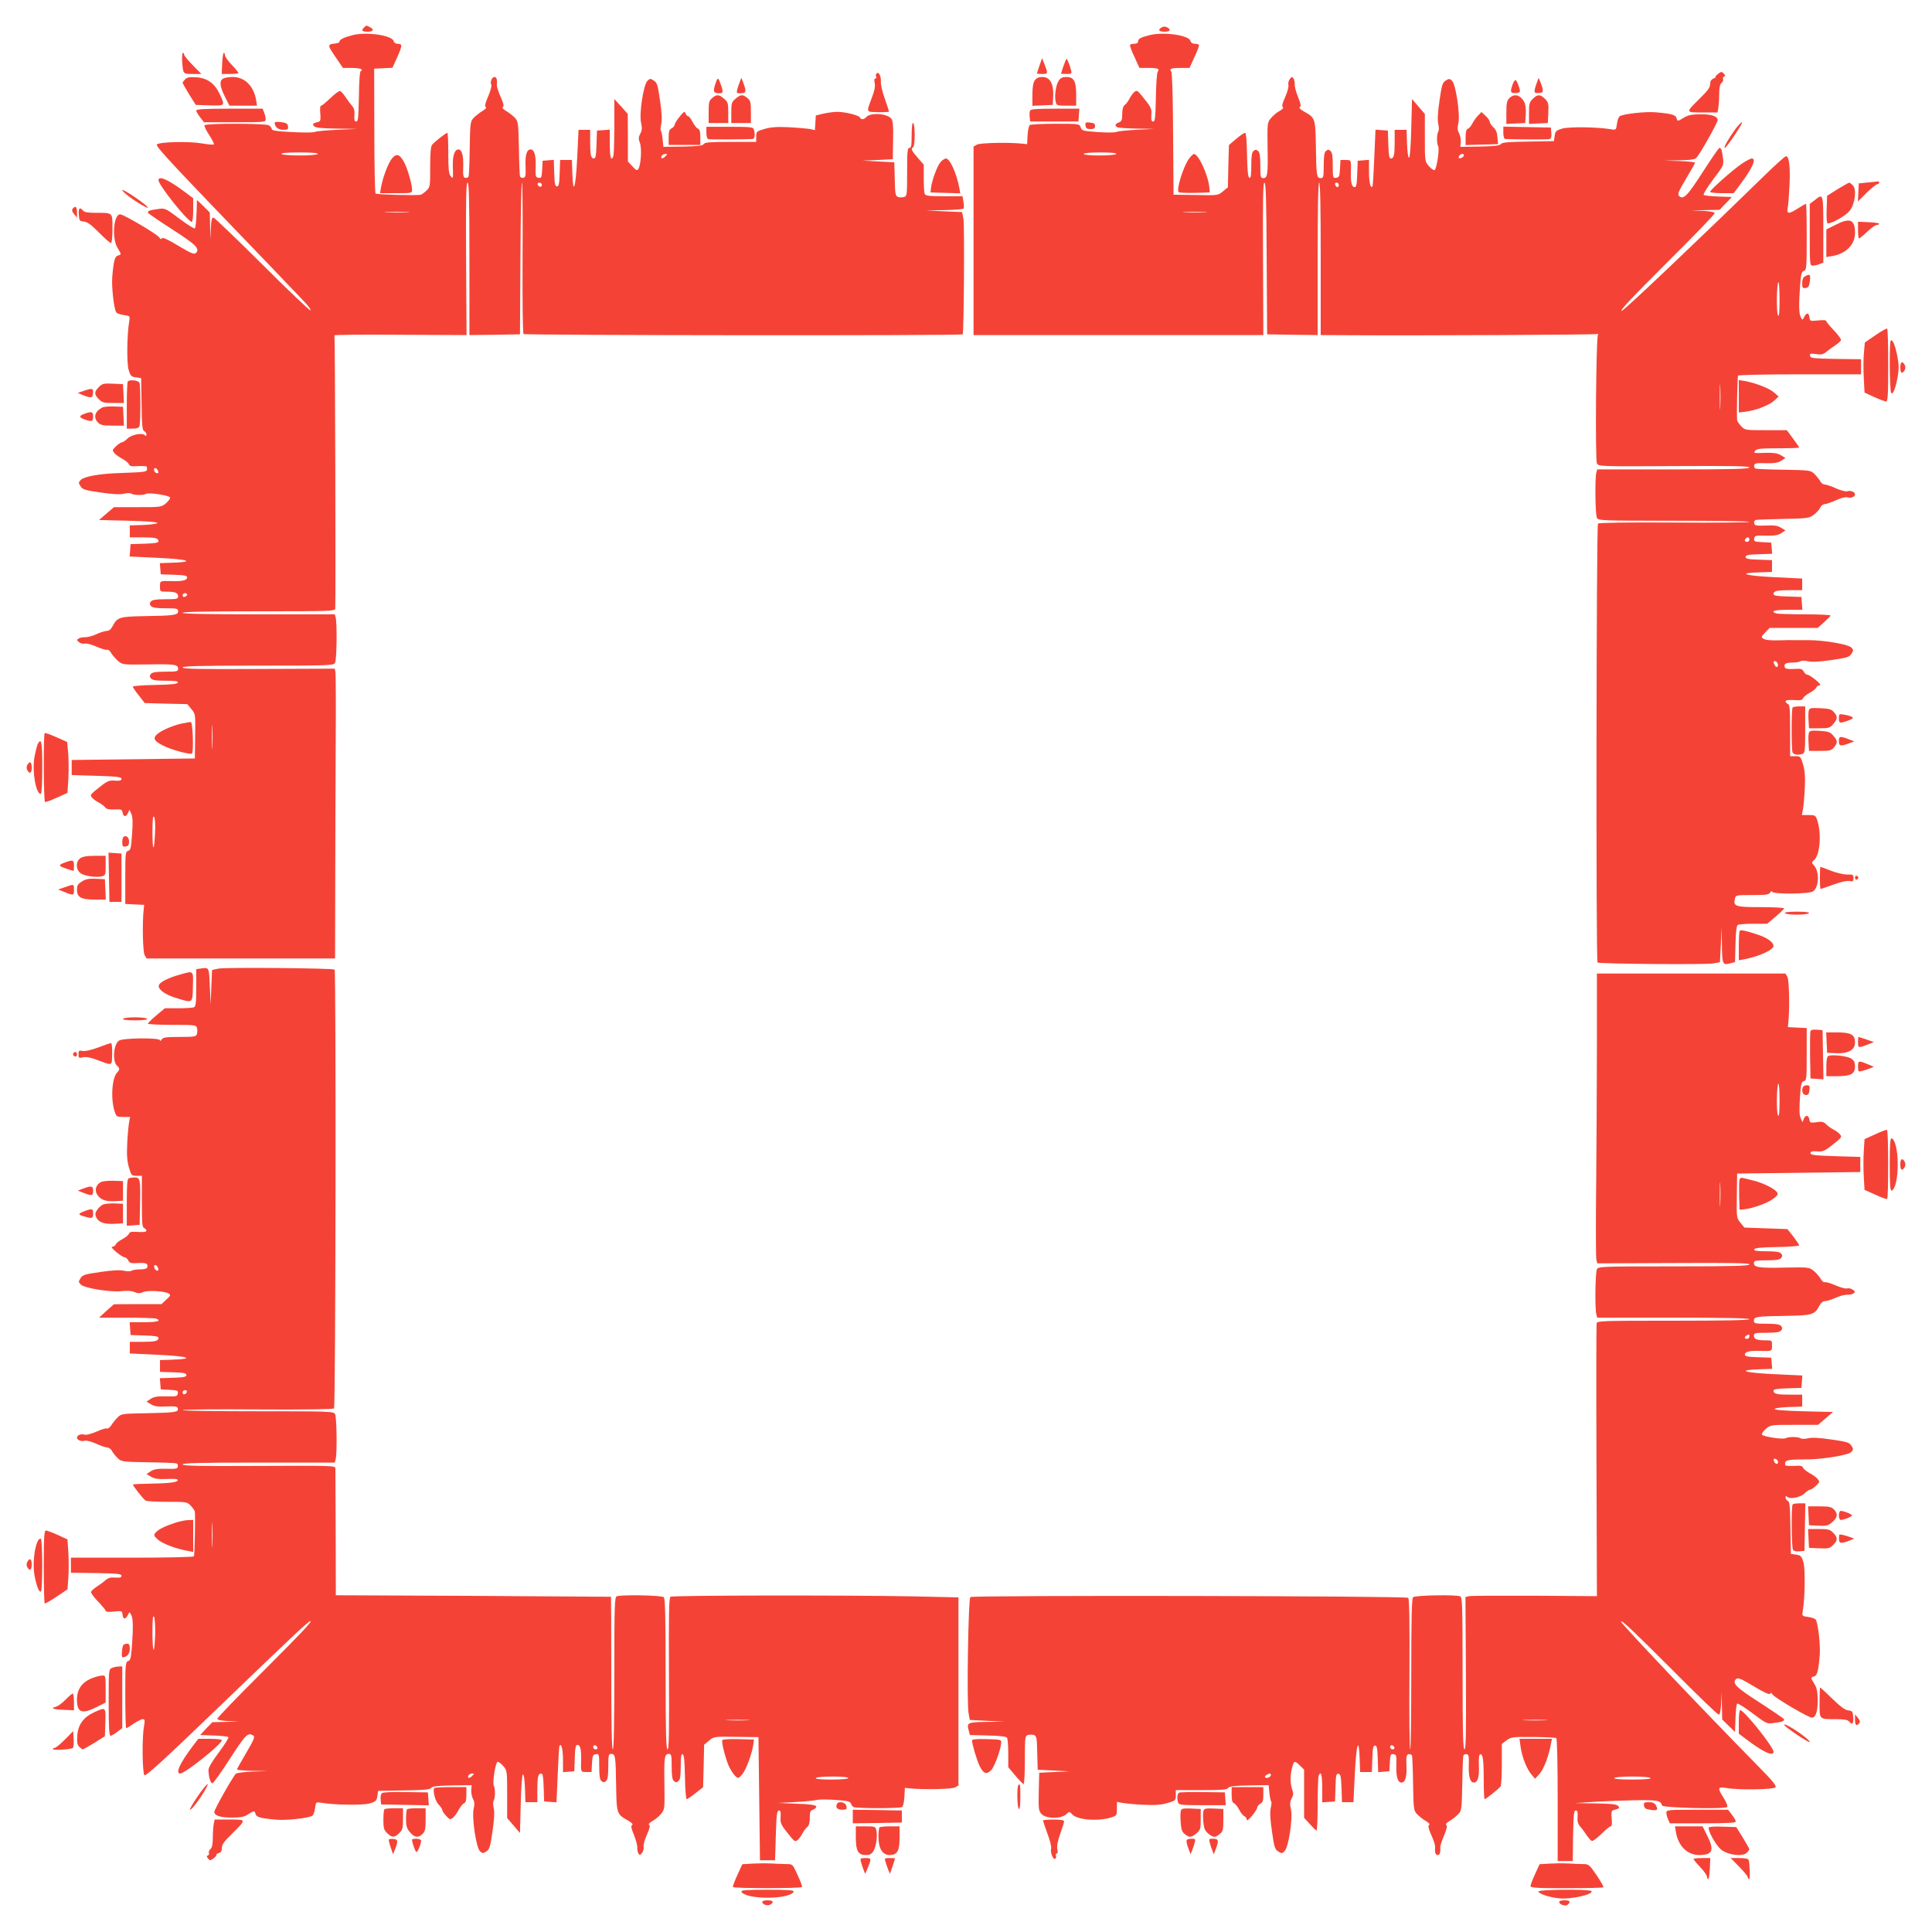 <?xml version="1.0" standalone="no"?>
<!DOCTYPE svg PUBLIC "-//W3C//DTD SVG 20010904//EN"
 "http://www.w3.org/TR/2001/REC-SVG-20010904/DTD/svg10.dtd">
<svg version="1.0" xmlns="http://www.w3.org/2000/svg"
 width="1280pt" height="1280pt" viewBox="0 0 1280 1280"
 preserveAspectRatio="xMidYMid meet">
<g transform="translate(0,1280) scale(0.1,-0.1)"
fill="#f44336" stroke="none">
<path d="M2412 12618 c-20 -20 -14 -28 23 -28 39 0 46 14 16 30 -24 13 -24 13
-39 -2z"/>
<path d="M7697 12619 c-28 -16 -20 -29 18 -29 38 0 46 13 17 29 -11 6 -24 6
-35 0z"/>
<path d="M2335 12567 c-58 -15 -87 -30 -86 -43 1 -5 -11 -10 -26 -12 -55 -6
-55 -9 -2 -87 l51 -75 58 0 c33 0 62 -4 65 -10 3 -5 2 -10 -4 -10 -7 0 -12
-61 -13 -167 -3 -142 -5 -168 -18 -168 -11 0 -14 10 -12 41 3 30 -2 47 -17 65
-12 13 -31 39 -43 58 -13 19 -28 36 -35 38 -6 2 -35 -19 -63 -46 -29 -28 -57
-51 -62 -51 -7 0 -9 -20 -6 -51 3 -32 1 -52 -6 -54 -46 -13 -48 -15 -36 -30
10 -12 42 -15 149 -17 l136 -2 -130 -6 c-71 -3 -138 -9 -148 -14 -10 -5 -78
-5 -152 -1 -104 5 -135 10 -135 21 0 7 -9 18 -19 24 -25 13 -418 14 -426 0 -3
-5 11 -34 31 -65 20 -30 34 -58 31 -62 -4 -3 -40 0 -80 7 -87 15 -281 10 -298
-7 -9 -9 77 -103 352 -390 339 -352 537 -559 633 -660 22 -24 37 -46 33 -49
-4 -4 -147 132 -317 302 -171 170 -317 310 -325 312 -11 3 -15 -13 -18 -70
l-3 -73 -2 89 -2 88 -42 42 -43 41 -3 -90 c-2 -49 -6 -93 -11 -98 -4 -4 -50
25 -102 64 -94 70 -94 71 -143 64 -53 -7 -66 -11 -66 -24 0 -4 72 -53 160
-110 159 -102 186 -129 158 -157 -11 -11 -30 -4 -117 48 -71 43 -106 58 -109
49 -3 -9 -8 -6 -18 7 -16 23 -236 152 -258 152 -44 0 -56 -161 -17 -223 26
-42 26 -43 3 -50 -21 -5 -29 -33 -38 -138 -6 -65 10 -212 26 -238 4 -7 26 -15
49 -18 43 -6 43 -6 37 -42 -15 -91 -17 -277 -4 -321 12 -40 18 -46 48 -50 l35
-5 3 -173 c2 -141 5 -174 17 -178 8 -4 15 -13 15 -22 0 -12 -3 -13 -11 -5 -18
18 -91 3 -116 -24 -12 -12 -28 -23 -34 -23 -7 0 -25 -12 -40 -26 -26 -25 -26
-27 -11 -46 10 -11 33 -28 53 -38 20 -11 39 -27 43 -35 5 -14 17 -16 61 -13
30 1 56 0 57 -4 7 -36 12 -35 -177 -42 -133 -4 -235 -22 -259 -45 -17 -17 -17
-20 -2 -43 14 -22 29 -26 133 -41 80 -12 130 -14 154 -8 21 5 43 5 50 0 18
-11 80 -11 97 -1 17 11 154 -10 159 -24 2 -6 -10 -23 -27 -38 -31 -26 -34 -26
-188 -26 l-157 0 -50 -43 -49 -42 194 -5 c123 -3 194 -9 193 -15 -2 -5 -43
-11 -93 -13 l-90 -3 0 -39 0 -40 79 0 c88 0 111 -5 111 -26 0 -10 -23 -14 -93
-16 l-92 -3 -3 -41 -3 -41 188 -9 c199 -9 251 -27 97 -32 l-85 -3 3 -37 3 -37
88 -3 c66 -2 87 -6 87 -17 0 -19 -30 -27 -98 -25 -84 2 -82 3 -82 -35 0 -35 0
-35 44 -35 57 0 76 -8 76 -31 0 -17 -8 -19 -84 -19 -62 0 -87 -4 -96 -15 -10
-12 -10 -18 0 -30 9 -11 34 -15 96 -15 77 0 84 -2 84 -20 0 -25 -26 -29 -221
-32 -171 -3 -182 -7 -215 -70 -9 -18 -23 -28 -37 -28 -12 0 -42 -10 -67 -21
-25 -12 -59 -21 -75 -21 -17 1 -37 -3 -45 -9 -13 -8 -12 -11 4 -24 11 -8 28
-12 39 -9 11 3 44 -6 78 -21 32 -14 64 -23 69 -20 6 3 18 -6 27 -22 9 -15 30
-39 46 -53 30 -24 33 -24 194 -22 179 3 203 0 203 -29 0 -17 -8 -19 -84 -19
-62 0 -87 -4 -96 -15 -10 -12 -10 -18 0 -30 9 -11 34 -15 97 -15 63 0 84 -3
81 -12 -4 -10 -45 -14 -151 -16 -81 -1 -147 -7 -147 -11 0 -5 18 -32 40 -59
l39 -50 141 -4 141 -3 27 -33 c27 -32 27 -34 25 -180 l-2 -147 -408 -5 -408
-5 0 -50 0 -50 165 -5 c137 -4 165 -8 165 -20 0 -11 -10 -14 -42 -12 -44 4
-54 -2 -136 -69 -28 -24 -30 -29 -17 -44 7 -9 27 -23 44 -32 17 -9 36 -23 43
-32 8 -12 25 -15 62 -14 44 2 50 0 53 -19 4 -30 23 -33 35 -6 l11 23 12 -27
c9 -19 11 -56 5 -133 -6 -94 -10 -108 -26 -112 -18 -5 -19 -17 -19 -179 l0
-173 62 -3 63 -3 -3 -30 c-10 -87 -6 -282 6 -302 l13 -23 624 0 625 0 1 468
c0 257 2 679 3 937 2 259 1 480 -2 493 l-4 22 -504 -2 c-398 -2 -504 0 -504
10 0 9 107 12 500 12 483 0 500 1 510 19 11 21 14 260 4 299 l-6 22 -504 0
c-329 0 -504 3 -504 10 0 7 175 10 505 10 474 0 505 1 506 18 4 51 -1 1804 -5
1810 -2 4 194 6 435 4 l440 -2 -3 505 c-2 399 0 505 10 505 9 0 12 -108 12
-505 l0 -505 168 2 167 3 3 503 c1 276 6 502 10 502 4 0 6 -224 4 -497 -1
-297 1 -500 7 -506 9 -9 2900 -12 2909 -2 8 8 13 721 5 765 l-9 45 -119 5
-120 6 122 2 c67 1 124 6 127 10 3 5 3 25 -1 45 l-6 37 -122 0 c-103 0 -124 3
-129 16 -3 9 -6 55 -6 104 l0 89 -40 46 c-42 48 -47 60 -30 70 6 3 10 39 10
80 0 41 -4 77 -10 80 -6 4 -10 -25 -10 -79 0 -70 -3 -86 -15 -86 -13 0 -15
-24 -15 -159 0 -151 -1 -160 -20 -166 -11 -3 -29 -4 -40 0 -17 6 -20 17 -22
118 l-3 112 -105 5 -105 6 100 4 100 5 2 125 c2 95 -1 129 -11 143 -28 36
-140 43 -167 11 -14 -17 -36 -18 -41 -3 -5 15 -103 39 -153 38 -22 0 -62 -6
-90 -12 l-50 -12 -3 -49 -3 -48 -32 7 c-18 3 -80 9 -138 12 -82 4 -120 1 -163
-11 -54 -16 -56 -18 -56 -51 l0 -35 -170 0 c-136 0 -171 -3 -177 -14 -6 -11
-38 -15 -138 -17 l-130 -2 -5 51 c-3 28 -8 54 -12 57 -3 3 -2 23 3 43 6 25 4
74 -8 155 -15 104 -19 119 -41 133 -23 15 -26 15 -43 -2 -26 -27 -55 -215 -42
-276 8 -35 7 -52 -5 -74 -12 -23 -13 -34 -2 -62 13 -37 6 -146 -11 -172 -8
-12 -15 -9 -39 18 l-30 32 0 158 -1 157 -44 50 -45 49 0 -181 c0 -100 -3 -188
-6 -197 -15 -39 -24 -9 -24 80 l0 95 -42 -3 -43 -3 -3 -92 c-2 -70 -6 -93 -16
-93 -21 0 -26 23 -26 111 l0 79 -39 0 -38 0 -9 -187 c-10 -200 -27 -254 -32
-100 l-3 87 -39 0 -39 0 -3 -87 c-2 -70 -6 -88 -18 -88 -12 0 -16 18 -18 88
l-3 88 -37 -3 -37 -3 -3 -58 c-3 -53 -5 -58 -24 -55 -20 3 -21 8 -19 75 2 74
-9 113 -34 113 -25 0 -37 -39 -33 -113 2 -62 0 -72 -15 -75 -9 -2 -19 2 -22
10 -2 7 -6 92 -7 188 -4 170 -5 176 -28 201 -14 14 -40 34 -57 44 -21 12 -28
22 -21 26 8 5 4 25 -15 67 -15 33 -26 68 -25 78 3 37 -2 54 -16 54 -17 0 -31
-35 -21 -51 4 -6 -5 -40 -20 -76 -20 -45 -25 -67 -17 -72 7 -4 -1 -14 -21 -26
-17 -10 -43 -30 -57 -44 -24 -25 -25 -31 -28 -201 -1 -96 -5 -181 -7 -188 -3
-8 -12 -12 -22 -10 -14 2 -16 15 -14 75 2 72 -9 113 -32 113 -25 0 -39 -42
-37 -109 3 -86 2 -90 -15 -67 -12 15 -15 51 -15 153 0 73 -3 133 -6 133 -9 0
-86 -60 -101 -79 -9 -10 -13 -56 -13 -148 0 -131 0 -132 -27 -158 -15 -14 -32
-25 -38 -26 -48 -5 -290 2 -297 9 -4 4 -8 192 -8 417 l-1 410 61 3 60 3 30 66
c36 80 37 93 6 93 -14 0 -26 7 -28 18 -10 38 -180 63 -273 39z m-230 -787 c-4
-6 -55 -10 -120 -10 -65 0 -116 4 -120 10 -4 6 38 10 120 10 82 0 124 -4 120
-10z m2302 -17 c-9 -9 -19 -14 -23 -11 -10 10 6 28 24 28 15 0 15 -1 -1 -17z
m-817 -189 c0 -17 -22 -14 -28 4 -2 7 3 12 12 12 9 0 16 -7 16 -16z m-892
-181 c-38 -2 -98 -2 -135 0 -38 2 -7 3 67 3 74 0 105 -1 68 -3z m-1650 -1716
c2 -12 -1 -15 -12 -11 -19 7 -22 38 -3 32 6 -3 13 -12 15 -21z m192 -816 c0
-5 -7 -11 -15 -15 -9 -3 -15 0 -15 9 0 8 7 15 15 15 8 0 15 -4 15 -9z m167
-1008 c-2 -37 -3 -9 -3 62 0 72 1 102 3 68 2 -34 2 -93 0 -130z m-380 -574
c-6 -129 -17 -122 -17 12 1 85 3 109 11 96 7 -11 9 -54 6 -108z"/>
<path d="M7615 12567 c-61 -16 -75 -24 -75 -43 0 -8 -10 -14 -24 -14 -14 0
-27 -3 -29 -7 -3 -5 10 -41 29 -80 l33 -73 59 0 c62 0 78 -6 62 -25 -5 -6 -11
-83 -12 -171 -3 -132 -5 -159 -18 -159 -11 0 -14 10 -12 42 4 44 -2 54 -69
136 -24 28 -29 30 -44 17 -9 -7 -23 -27 -32 -44 -9 -17 -23 -36 -32 -42 -10
-8 -16 -28 -16 -59 0 -40 -4 -49 -22 -56 -27 -10 -30 -24 -7 -33 9 -3 66 -7
127 -8 l112 -2 -115 -6 c-63 -3 -123 -9 -133 -14 -10 -5 -65 -5 -123 -1 -99 7
-106 8 -114 31 -9 24 -10 24 -167 24 -87 0 -163 -4 -170 -8 -6 -4 -13 -34 -15
-67 l-3 -60 -30 3 c-87 10 -282 6 -302 -6 l-23 -13 0 -624 0 -625 960 0 960 0
-2 505 c-2 397 0 505 9 505 10 0 13 -111 15 -502 l3 -503 168 -3 167 -2 0 505
c0 330 3 505 10 505 7 0 10 -175 10 -505 l0 -505 193 -1 c457 -3 1633 3 1641
8 5 4 6 1 3 -4 -13 -20 -19 -830 -7 -853 11 -20 13 -21 510 -18 395 2 500 0
500 -9 0 -10 -107 -13 -504 -13 l-504 0 -6 -22 c-10 -39 -7 -278 4 -299 10
-18 27 -19 510 -19 275 0 500 -3 500 -7 0 -5 -224 -7 -497 -5 -320 2 -500 -1
-506 -7 -11 -11 -14 -2898 -3 -2908 9 -9 719 -15 766 -6 l45 8 6 115 5 115 2
-118 c2 -128 5 -133 57 -119 l30 8 3 119 c2 80 7 122 15 127 7 4 53 8 103 8
l92 0 56 47 c31 26 56 51 56 55 0 4 -69 8 -154 8 -168 0 -184 5 -172 55 6 25
7 25 116 25 93 0 110 3 119 18 6 9 11 11 11 5 0 -19 248 -17 273 2 39 29 42
130 6 170 -18 20 -18 21 0 37 40 34 50 179 20 266 -10 30 -14 32 -56 32 l-45
0 6 33 c4 17 10 80 13 138 4 82 1 120 -11 163 -16 54 -18 56 -51 56 l-35 0 0
170 c0 142 -2 172 -15 176 -8 4 -15 11 -15 18 0 7 18 10 55 8 44 -3 56 -1 61
13 4 8 23 24 44 35 21 11 40 26 43 35 4 8 14 15 23 15 10 0 0 13 -26 35 -23
19 -48 35 -56 35 -7 0 -18 9 -24 21 -10 18 -19 20 -66 17 -38 -2 -55 1 -59 10
-9 23 5 32 48 32 23 0 48 4 56 9 7 5 29 5 50 0 24 -6 74 -4 154 8 104 15 119
19 133 41 15 23 15 26 -2 43 -22 21 -182 48 -284 48 -36 0 -80 0 -97 0 -18 1
-55 0 -83 -1 -73 -2 -103 1 -120 12 -12 8 -10 14 15 40 l29 30 159 0 160 0 41
37 c22 20 43 40 44 45 2 4 -75 8 -171 8 -97 0 -182 3 -191 6 -39 15 -9 24 80
24 l95 0 -3 43 -3 42 -92 3 c-70 2 -93 6 -93 16 0 21 23 26 111 26 l79 0 0 39
0 38 -185 9 c-196 10 -250 27 -100 32 l85 3 0 39 0 39 -87 3 c-70 2 -88 6 -88
18 0 12 18 16 88 18 l88 3 -3 37 -3 37 -58 3 c-53 3 -58 5 -55 24 3 20 9 21
78 19 58 -1 81 3 102 17 l27 18 -30 18 c-23 14 -46 17 -102 14 -62 -2 -72 0
-75 15 -2 9 2 19 10 22 7 2 90 5 183 7 160 3 172 5 201 27 18 13 37 34 43 47
6 13 19 24 30 24 10 0 44 12 75 26 31 14 64 23 75 19 24 -7 51 3 51 20 0 16
-31 28 -52 20 -8 -3 -41 5 -73 19 -32 15 -66 26 -76 26 -10 0 -24 10 -30 23
-7 12 -24 33 -38 47 -25 24 -30 25 -201 28 -96 1 -181 5 -188 7 -8 3 -12 12
-10 22 2 14 15 16 78 14 58 -1 81 3 102 17 l27 18 -30 18 c-22 13 -48 17 -97
16 -86 -3 -87 -3 -72 15 10 12 40 15 151 15 77 0 139 2 139 5 0 3 -19 30 -41
60 l-41 55 -139 0 c-138 0 -138 0 -164 27 -14 15 -25 32 -26 38 -4 38 2 288 6
296 4 5 171 9 411 9 l404 0 0 50 0 50 -167 2 c-150 3 -168 5 -171 20 -3 16 2
17 40 12 36 -5 48 -2 68 15 14 11 40 31 59 43 19 13 36 28 38 35 2 6 -19 35
-46 63 -28 29 -51 57 -51 62 0 7 -20 9 -54 5 -54 -5 -55 -5 -58 21 -4 32 -19
33 -35 2 -11 -22 -11 -22 -22 -2 -13 24 -14 80 -5 210 6 77 10 93 25 97 18 6
19 21 19 226 0 120 -2 219 -5 219 -2 0 -26 -13 -52 -30 -62 -40 -77 -39 -69 3
4 17 9 86 12 152 6 120 -3 190 -23 190 -7 0 -69 -56 -140 -125 -450 -439 -936
-900 -949 -900 -16 0 62 82 325 345 160 159 291 295 291 302 0 8 -25 13 -77
16 l-78 3 94 2 94 2 41 43 40 42 -89 3 c-50 2 -93 6 -98 11 -4 4 24 50 63 102
71 94 71 94 65 143 -7 52 -11 66 -24 66 -4 0 -53 -72 -110 -160 -102 -159
-129 -186 -157 -158 -11 11 -4 29 46 113 33 55 60 103 60 107 0 4 -46 9 -102
11 l-103 3 101 2 c82 2 104 5 116 20 26 30 138 230 138 246 0 26 -42 40 -117
39 -55 -1 -80 -6 -106 -22 -42 -26 -43 -26 -50 -3 -5 21 -33 29 -138 38 -65 6
-212 -10 -238 -26 -7 -4 -15 -26 -18 -49 -6 -43 -6 -43 -42 -37 -91 15 -277
17 -321 4 -40 -12 -46 -18 -50 -48 l-5 -35 -170 -3 c-132 -2 -172 -5 -181 -16
-8 -11 -42 -15 -140 -17 l-129 -2 3 32 c1 18 -4 44 -11 58 -11 19 -12 37 -5
67 13 58 -17 258 -42 281 -17 15 -20 15 -42 1 -22 -14 -26 -30 -41 -133 -12
-80 -14 -130 -8 -154 5 -21 5 -43 0 -50 -11 -18 -11 -80 -1 -97 11 -17 -10
-154 -24 -159 -6 -2 -23 10 -38 27 -26 31 -26 34 -26 188 l0 157 -43 50 -42
49 -5 -194 c-3 -120 -9 -195 -15 -195 -6 0 -11 39 -13 93 l-3 92 -39 0 -40 0
0 -79 c0 -88 -5 -111 -26 -111 -10 0 -14 23 -16 93 l-3 92 -41 3 -41 3 -8
-183 c-4 -101 -9 -187 -12 -192 -12 -20 -23 24 -23 97 l0 78 -37 -3 -38 -3 -3
-87 c-2 -67 -6 -88 -17 -88 -19 0 -27 30 -25 98 2 84 3 82 -35 82 l-34 0 -3
-57 c-3 -51 -6 -58 -25 -61 -22 -3 -23 -1 -23 81 0 63 -4 88 -15 97 -12 10
-18 10 -30 0 -11 -9 -15 -34 -15 -96 0 -77 -2 -84 -20 -84 -27 0 -29 16 -32
211 -3 186 -4 189 -80 231 -25 15 -34 24 -26 29 9 6 6 22 -12 66 -13 32 -23
69 -22 83 1 14 -3 32 -8 40 -9 13 -12 12 -25 -4 -8 -11 -12 -28 -9 -39 3 -11
-6 -45 -21 -79 -19 -43 -24 -63 -16 -67 7 -5 -1 -14 -21 -26 -18 -9 -44 -31
-58 -48 -24 -30 -24 -33 -22 -194 3 -179 0 -203 -29 -203 -17 0 -19 8 -19 84
0 62 -4 87 -15 96 -12 10 -18 10 -30 0 -11 -9 -15 -34 -15 -97 0 -63 -3 -84
-12 -81 -10 4 -14 45 -16 151 -2 97 -6 147 -13 147 -6 0 -33 -18 -59 -40 l-48
-41 -4 -140 -3 -140 -33 -27 c-33 -27 -33 -27 -180 -24 l-147 2 -3 402 c-1
243 -6 406 -12 413 -16 19 -1 25 62 25 l59 0 33 73 c19 39 32 75 29 80 -2 4
-15 7 -27 7 -15 0 -26 7 -29 19 -10 38 -179 62 -272 38z m-220 -787 c-3 -6
-52 -10 -111 -10 -63 0 -104 4 -104 10 0 6 44 10 111 10 71 0 108 -4 104 -10z
m2303 -12 c-3 -7 -12 -14 -21 -16 -12 -2 -15 1 -11 12 7 19 38 22 32 4z m-828
-193 c0 -8 -4 -15 -9 -15 -5 0 -11 7 -15 15 -3 9 0 15 9 15 8 0 15 -7 15 -15z
m-887 -182 c-34 -2 -93 -2 -130 0 -37 2 -9 3 62 3 72 0 102 -1 68 -3z m3807
-580 c0 -82 -3 -113 -10 -103 -12 17 -9 220 3 220 4 0 7 -53 7 -117z m-393
-710 c-2 -38 -3 -7 -3 67 0 74 1 105 3 68 2 -38 2 -98 0 -135z m193 -878 c0
-8 -7 -15 -15 -15 -16 0 -20 12 -8 23 11 12 23 8 23 -8z m187 -820 c8 -22 -6
-33 -17 -15 -13 20 -12 30 0 30 6 0 13 -7 17 -15z"/>
<path d="M1207 12393 c6 -84 5 -83 70 -83 l57 0 -57 58 c-31 32 -57 63 -57 70
0 7 -4 12 -8 12 -5 0 -7 -26 -5 -57z"/>
<path d="M1472 12380 l-3 -70 56 0 c30 0 55 3 55 6 0 4 -20 29 -45 55 -25 26
-45 55 -45 64 0 8 -3 15 -7 15 -5 0 -9 -32 -11 -70z"/>
<path d="M6887 12366 c-9 -27 -17 -51 -17 -53 0 -2 16 -3 36 -3 39 0 39 2 10
75 l-12 30 -17 -49z"/>
<path d="M7046 12363 c-9 -26 -16 -48 -16 -50 0 -2 16 -3 36 -3 33 0 36 2 30
25 -9 35 -25 75 -30 75 -2 0 -11 -21 -20 -47z"/>
<path d="M11381 12309 c-13 -10 -19 -19 -15 -20 5 0 -1 -4 -13 -9 -16 -7 -23
-18 -23 -37 0 -22 -16 -44 -66 -93 -99 -98 -99 -95 16 -95 l99 0 5 29 c3 16 6
57 6 91 0 44 5 66 15 75 9 7 14 19 11 26 -3 7 0 15 7 17 9 3 8 9 -3 20 -14 14
-17 14 -39 -4z"/>
<path d="M5805 12310 c-3 -5 -3 -14 0 -20 3 -5 1 -10 -5 -10 -8 0 -9 -10 -5
-30 5 -21 -1 -51 -19 -98 -37 -100 -40 -93 42 -95 39 -1 72 1 72 4 0 3 -13 41
-28 85 -16 44 -28 95 -26 116 2 38 -18 69 -31 48z"/>
<path d="M1227 12275 c-9 -9 -17 -20 -17 -23 0 -4 20 -39 43 -77 l44 -70 91
-3 c105 -3 104 -4 68 74 -33 71 -82 107 -155 112 -44 3 -61 0 -74 -13z"/>
<path d="M1478 12279 c-26 -15 -22 -52 12 -119 l30 -60 91 0 92 0 -6 36 c-16
95 -76 154 -156 154 -25 0 -54 -5 -63 -11z"/>
<path d="M6856 12268 c-11 -15 -16 -46 -16 -96 l0 -73 68 3 67 3 3 60 c3 81
-22 125 -72 125 -25 0 -39 -7 -50 -22z"/>
<path d="M7014 12265 c-19 -29 -29 -102 -20 -139 6 -25 10 -26 71 -26 l65 0 0
73 c0 89 -15 117 -65 117 -26 0 -39 -6 -51 -25z"/>
<path d="M4741 12249 c-18 -53 -15 -66 20 -67 33 -1 34 7 9 73 -12 32 -16 32
-29 -6z"/>
<path d="M4901 12257 c-6 -15 -14 -39 -17 -52 -5 -21 -3 -24 25 -23 35 1 37
12 16 68 l-13 35 -11 -28z"/>
<path d="M10177 12238 c-17 -52 -15 -57 23 -54 27 1 28 15 6 71 l-12 30 -17
-47z"/>
<path d="M10021 12239 c-17 -48 -14 -56 19 -56 17 0 30 6 30 12 0 21 -22 75
-30 75 -4 0 -13 -14 -19 -31z"/>
<path d="M4719 12151 c-21 -17 -24 -28 -24 -93 l0 -73 65 0 65 0 0 68 c0 63
-2 71 -28 93 -34 29 -48 30 -78 5z"/>
<path d="M4873 12146 c-26 -22 -28 -30 -28 -93 l0 -68 65 0 65 0 0 73 c0 65
-3 76 -24 93 -30 25 -44 24 -78 -5z"/>
<path d="M10000 12150 c-16 -16 -20 -33 -20 -95 l0 -76 63 3 62 3 3 49 c4 62
-3 91 -28 116 -25 25 -55 25 -80 0z"/>
<path d="M10155 12145 c-22 -21 -25 -33 -25 -95 l0 -71 63 3 62 3 3 67 c3 61
0 71 -22 93 -31 31 -50 32 -81 0z"/>
<path d="M1300 12068 c0 -6 11 -26 26 -45 l25 -33 205 0 c195 0 204 1 204 19
0 11 -4 31 -10 45 l-10 26 -220 0 c-160 0 -220 -3 -220 -12z"/>
<path d="M6824 12066 c-3 -8 -4 -27 -2 -43 l3 -28 160 0 160 0 3 43 3 42 -161
0 c-129 0 -162 -3 -166 -14z"/>
<path d="M4503 12027 c-18 -21 -33 -45 -33 -53 0 -7 -9 -18 -20 -24 -16 -8
-20 -21 -20 -60 l0 -50 105 0 105 0 0 50 c0 36 -4 52 -15 57 -9 3 -25 23 -36
44 -11 22 -24 39 -30 39 -5 0 -13 8 -17 18 -6 17 -11 14 -39 -21z"/>
<path d="M9794 12036 c-12 -11 -29 -35 -38 -52 -8 -17 -22 -34 -31 -37 -11 -5
-15 -21 -15 -57 l0 -51 108 3 107 3 -4 45 c-2 31 -10 51 -27 67 -13 12 -24 28
-24 36 0 7 -12 25 -27 39 l-28 26 -21 -22z"/>
<path d="M1820 11988 c0 -29 23 -48 56 -48 31 0 35 3 32 23 -2 18 -11 23 -45
28 -24 3 -43 1 -43 -3z"/>
<path d="M7192 11968 c2 -18 9 -23 33 -23 23 0 30 4 30 20 0 15 -8 21 -33 23
-30 3 -33 1 -30 -20z"/>
<path d="M11496 11943 c-45 -62 -79 -123 -69 -123 12 1 126 170 114 170 -6 0
-26 -21 -45 -47z"/>
<path d="M4680 11921 c0 -22 5 -41 13 -43 9 -3 236 -2 295 1 13 1 16 38 6 65
-5 14 -29 16 -160 16 l-154 0 0 -39z"/>
<path d="M9960 11920 c0 -25 5 -40 13 -41 52 -3 276 -4 290 -1 14 4 17 13 15
41 l-3 36 -157 3 -158 3 0 -41z"/>
<path d="M2597 11750 c-25 -30 -60 -123 -73 -192 l-6 -38 106 0 c104 0 106 0
106 23 0 35 -28 133 -50 177 -30 59 -53 67 -83 30z"/>
<path d="M7877 11748 c-37 -51 -85 -204 -68 -221 4 -4 52 -6 107 -5 l99 3 -3
35 c-8 81 -72 220 -102 220 -5 0 -20 -15 -33 -32z"/>
<path d="M6233 11728 c-23 -24 -59 -123 -65 -173 l-3 -30 99 -3 98 -3 -6 35
c-19 100 -63 196 -89 196 -7 0 -23 -10 -34 -22z"/>
<path d="M11539 11715 c-61 -42 -209 -173 -209 -186 0 -5 35 -9 78 -9 l78 0
36 48 c86 113 118 182 84 182 -8 0 -38 -16 -67 -35z"/>
<path d="M1050 11606 c0 -32 195 -276 221 -276 5 0 9 35 9 78 l0 78 -47 36
c-114 86 -183 118 -183 84z"/>
<path d="M12375 11591 l-60 -6 -3 -60 -3 -60 58 58 c32 31 64 57 71 57 7 0 12
5 12 10 0 6 -3 9 -7 8 -5 -1 -35 -4 -68 -7z"/>
<path d="M12175 11547 l-70 -44 -3 -91 c-2 -57 1 -92 7 -92 32 0 121 52 147
85 35 47 46 141 19 168 -9 9 -20 17 -23 17 -4 0 -39 -20 -77 -43z"/>
<path d="M810 11541 c0 -12 74 -68 133 -101 67 -38 38 -6 -48 53 -47 32 -85
53 -85 48z"/>
<path d="M12023 11474 l-33 -25 0 -205 c0 -195 1 -204 19 -204 11 0 31 4 45
10 l26 10 0 220 c0 241 0 240 -57 194z"/>
<path d="M482 11418 c-7 -9 -5 -20 9 -37 l19 -23 0 36 c0 37 -10 45 -28 24z"/>
<path d="M522 11378 c3 -40 5 -43 34 -46 22 -2 49 -21 100 -73 37 -38 73 -69
79 -69 6 0 10 37 10 95 0 109 5 105 -111 105 -51 0 -75 4 -84 15 -22 26 -31
16 -28 -27z"/>
<path d="M12158 11309 l-58 -29 0 -91 0 -92 36 6 c94 15 154 76 154 154 0 90
-34 103 -132 52z"/>
<path d="M12310 11275 c0 -30 3 -55 6 -55 4 0 29 20 55 45 26 25 55 45 64 45
8 0 15 3 15 8 0 4 -32 8 -70 10 l-70 3 0 -56z"/>
<path d="M11958 10969 c-12 -6 -18 -22 -18 -45 0 -31 3 -35 23 -32 18 2 23 11
28 46 6 44 -1 50 -33 31z"/>
<path d="M12425 10579 l-70 -48 -6 -68 c-4 -37 -4 -112 -1 -166 l5 -98 65 -30
c36 -16 71 -29 78 -29 11 0 14 44 14 239 0 132 -3 242 -7 244 -5 2 -39 -17
-78 -44z"/>
<path d="M12527 10544 c-11 -12 -8 -342 3 -349 13 -8 29 34 43 111 8 46 8 79
-2 130 -13 72 -32 119 -44 108z"/>
<path d="M12590 10365 c0 -38 13 -46 29 -17 6 11 6 24 0 35 -16 28 -29 20 -29
-18z"/>
<path d="M847 10273 c-4 -3 -7 -75 -7 -160 l0 -153 39 0 c26 0 41 5 45 16 8
20 8 268 0 288 -6 16 -64 23 -77 9z"/>
<path d="M11520 10175 l0 -108 48 6 c65 8 154 42 188 74 l28 26 -31 27 c-30
27 -122 63 -195 76 l-38 6 0 -107z"/>
<path d="M655 10236 c-31 -31 -32 -50 0 -81 21 -22 33 -25 95 -25 l71 0 -3 63
-3 62 -67 3 c-61 3 -71 0 -93 -22z"/>
<path d="M560 10212 l-45 -15 30 -13 c57 -23 69 -22 71 8 3 36 -3 38 -56 20z"/>
<path d="M675 10099 c-48 -27 -58 -66 -25 -99 16 -16 33 -20 95 -20 l76 0 -3
63 -3 62 -60 2 c-33 2 -69 -2 -80 -8z"/>
<path d="M558 10058 c-36 -13 -35 -24 3 -37 48 -17 56 -14 56 19 0 33 -11 36
-59 18z"/>
<path d="M11877 8113 c-9 -8 -9 -276 -1 -297 6 -16 39 -21 68 -10 14 5 16 29
16 160 l0 154 -38 0 c-21 0 -42 -3 -45 -7z"/>
<path d="M11985 8097 c-4 -8 -5 -39 -3 -68 l3 -54 68 0 c63 0 71 2 93 28 29
34 30 48 5 78 -16 19 -30 24 -90 27 -56 3 -72 1 -76 -11z"/>
<path d="M12183 8040 c0 -34 7 -35 74 -9 33 12 21 23 -38 34 -35 6 -36 6 -36
-25z"/>
<path d="M1198 8005 c-69 -17 -140 -50 -163 -75 -22 -24 -10 -42 46 -70 52
-27 181 -62 191 -52 12 12 5 205 -7 208 -5 1 -36 -4 -67 -11z"/>
<path d="M11985 7947 c-4 -8 -5 -39 -3 -68 l3 -54 73 0 c65 0 76 3 93 24 25
30 24 44 -5 77 -20 24 -32 28 -90 32 -52 3 -67 1 -71 -11z"/>
<path d="M296 7943 c-9 -9 -7 -451 2 -456 4 -3 39 10 78 28 l71 32 6 94 c3 52
2 127 -1 168 l-7 75 -72 32 c-39 18 -74 30 -77 27z"/>
<path d="M12183 7891 c0 -35 11 -37 67 -16 l35 13 -28 11 c-65 26 -74 25 -74
-8z"/>
<path d="M250 7871 c-5 -11 -15 -51 -22 -89 -16 -95 10 -242 42 -242 6 0 10
69 10 175 0 170 -6 200 -30 156z"/>
<path d="M181 7732 c-6 -11 -6 -24 0 -35 16 -28 29 -20 29 18 0 38 -13 46 -29
17z"/>
<path d="M817 7254 c-4 -4 -7 -20 -7 -36 0 -25 4 -29 23 -26 17 2 22 10 22 33
0 29 -22 45 -38 29z"/>
<path d="M722 6988 l3 -163 40 0 40 0 0 160 0 160 -43 3 -43 3 3 -163z"/>
<path d="M532 7114 c-32 -22 -30 -78 3 -100 29 -19 102 -29 139 -20 25 6 26
10 26 71 l0 65 -73 0 c-49 0 -80 -5 -95 -16z"/>
<path d="M433 7087 c-48 -18 -48 -23 3 -41 26 -9 49 -16 51 -16 2 0 3 16 3 35
0 38 -6 40 -57 22z"/>
<path d="M12060 7057 c-4 -17 -3 -147 1 -147 3 0 41 13 85 29 49 18 90 27 107
24 24 -5 27 -2 27 20 0 22 -4 24 -42 23 -25 0 -71 11 -110 26 -38 15 -68 26
-68 25z"/>
<path d="M12290 6985 c0 -9 5 -15 11 -13 6 2 11 8 11 13 0 5 -5 11 -11 13 -6
2 -11 -4 -11 -13z"/>
<path d="M543 6960 c-27 -16 -33 -26 -33 -54 0 -51 27 -66 118 -66 l73 0 -3
68 -3 67 -60 3 c-46 2 -68 -2 -92 -18z"/>
<path d="M430 6922 l-45 -15 30 -12 c73 -30 75 -30 75 9 0 41 1 40 -60 18z"/>
<path d="M11825 6750 c3 -5 39 -10 80 -10 41 0 77 5 80 10 4 6 -25 10 -80 10
-55 0 -84 -4 -80 -10z"/>
<path d="M11526 6633 c-3 -3 -6 -49 -6 -101 l0 -94 34 6 c100 19 196 63 196
89 0 24 -43 55 -105 75 -82 27 -111 33 -119 25z"/>
<path d="M1328 6383 l-28 -4 0 -124 c0 -103 -3 -124 -16 -129 -9 -3 -55 -6
-104 -6 l-88 0 -56 -47 c-31 -26 -56 -51 -56 -55 0 -4 72 -8 159 -8 151 0 160
-1 166 -20 3 -11 3 -29 0 -40 -6 -18 -15 -20 -115 -20 -93 0 -110 -3 -119 -17
-6 -10 -11 -12 -11 -5 0 18 -248 16 -273 -3 -36 -27 -43 -139 -11 -166 18 -15
18 -27 0 -45 -35 -35 -44 -181 -15 -262 10 -30 14 -32 56 -32 l45 0 -6 -32
c-4 -18 -10 -81 -13 -139 -4 -82 -1 -120 11 -163 16 -54 18 -56 51 -56 l35 0
0 -170 c0 -142 2 -172 15 -176 8 -4 15 -11 15 -18 0 -7 -18 -10 -55 -8 -44 3
-56 1 -61 -13 -4 -8 -23 -24 -44 -35 -21 -11 -40 -26 -43 -35 -4 -8 -14 -15
-23 -15 -10 0 0 -13 26 -35 23 -19 48 -35 56 -35 7 0 18 -9 24 -21 10 -18 19
-20 66 -17 38 2 55 -1 59 -10 9 -23 -5 -32 -48 -32 -23 0 -48 -4 -56 -9 -7 -5
-29 -5 -50 0 -24 6 -74 4 -154 -8 -104 -15 -119 -19 -133 -41 -15 -23 -15 -26
2 -43 25 -24 200 -52 272 -43 33 4 63 2 82 -6 24 -10 36 -10 60 0 32 13 144 6
170 -11 12 -8 9 -15 -18 -39 l-32 -30 -158 0 -157 -1 -50 -44 -49 -45 181 0
c100 0 188 -3 197 -6 39 -15 9 -24 -80 -24 l-95 0 3 -42 3 -43 93 -3 c69 -2
92 -6 92 -16 0 -21 -23 -26 -111 -26 l-79 0 0 -39 0 -38 188 -9 c197 -9 250
-27 97 -32 l-85 -3 0 -39 0 -39 88 -3 c69 -2 87 -6 87 -18 0 -12 -18 -16 -88
-18 l-88 -3 3 -37 3 -37 58 -3 c53 -3 58 -5 55 -24 -3 -20 -9 -21 -78 -19 -58
1 -81 -3 -102 -17 l-27 -18 30 -18 c23 -14 46 -17 102 -14 61 2 72 0 75 -14 5
-24 -16 -27 -208 -31 -160 -3 -166 -3 -190 -27 -14 -14 -34 -38 -43 -53 -10
-15 -23 -25 -28 -21 -6 3 -37 -6 -70 -21 -33 -14 -68 -24 -78 -20 -24 7 -51
-3 -51 -20 0 -16 31 -28 52 -20 8 3 41 -5 73 -19 32 -15 66 -26 76 -26 10 0
24 -10 30 -22 7 -13 24 -34 38 -48 25 -24 30 -25 201 -28 96 -1 181 -5 188 -7
8 -3 12 -12 10 -22 -2 -14 -15 -16 -78 -14 -58 1 -81 -3 -102 -17 l-27 -18 30
-18 c23 -13 46 -17 99 -15 38 2 72 1 75 -3 16 -16 -40 -25 -160 -27 -71 -1
-131 -4 -134 -6 -4 -5 66 -95 84 -107 5 -4 69 -8 142 -8 131 0 132 0 158 -27
14 -15 25 -32 26 -38 4 -38 -2 -288 -6 -296 -4 -5 -171 -9 -411 -9 l-404 0 0
-50 0 -50 168 -2 c141 -3 167 -5 167 -18 0 -11 -10 -14 -41 -12 -30 3 -47 -2
-65 -17 -13 -12 -39 -31 -58 -43 -19 -13 -36 -28 -38 -35 -2 -6 19 -35 46 -63
28 -29 51 -57 51 -62 0 -7 20 -9 54 -5 54 5 55 5 58 -21 4 -32 19 -33 35 -2
11 22 11 22 22 2 13 -24 14 -80 5 -210 -6 -77 -10 -93 -25 -97 -18 -6 -19 -21
-19 -226 0 -120 3 -219 6 -219 3 0 25 13 49 30 24 16 51 30 60 30 15 0 16 -6
9 -48 -14 -72 -11 -309 3 -323 9 -9 127 99 500 458 470 453 588 563 599 563
16 0 -62 -82 -325 -345 -160 -159 -291 -295 -291 -302 0 -8 24 -13 73 -16 l72
-3 -89 -2 -89 -2 -41 -42 -40 -43 89 -3 c50 -2 93 -6 98 -11 4 -4 -24 -49 -63
-101 -47 -63 -70 -102 -69 -119 2 -47 14 -86 26 -86 6 0 55 68 108 150 114
177 127 189 164 166 11 -7 2 -30 -47 -113 -34 -58 -62 -107 -62 -111 0 -4 46
-8 103 -9 l102 -2 -99 -3 c-55 -2 -106 -9 -113 -14 -18 -16 -143 -236 -143
-253 0 -25 39 -38 116 -38 57 0 81 4 107 21 42 26 43 26 50 3 5 -21 33 -29
138 -38 65 -6 212 10 238 26 7 4 15 26 18 49 6 43 6 43 42 37 91 -15 277 -17
321 -4 40 12 46 18 50 48 l5 35 170 3 c132 2 172 5 181 16 8 11 42 15 140 17
l129 2 -3 -32 c-1 -18 4 -44 11 -58 11 -19 12 -37 5 -67 -13 -58 17 -258 42
-281 17 -15 20 -15 42 -1 22 14 26 30 41 133 12 80 14 130 8 154 -5 21 -5 43
0 50 11 18 11 80 1 97 -11 17 10 154 24 159 6 2 23 -10 38 -27 26 -31 26 -34
26 -188 l0 -157 43 -50 42 -49 5 194 c3 120 9 195 15 195 6 0 11 -39 13 -92
l3 -93 39 0 40 0 0 79 c0 88 5 111 26 111 10 0 14 -23 16 -92 l3 -93 41 -3 41
-3 8 183 c4 101 9 187 12 192 12 20 23 -24 23 -97 l0 -78 38 3 37 3 3 88 c2
66 6 87 17 87 19 0 27 -30 25 -98 -2 -84 -3 -82 35 -82 l34 0 3 58 c3 50 6 57
26 60 21 3 22 1 22 -81 0 -63 4 -88 15 -97 12 -10 18 -10 30 0 11 9 15 34 15
96 0 77 2 84 20 84 27 0 29 -16 32 -211 3 -186 4 -189 80 -231 25 -15 34 -24
26 -29 -9 -6 -6 -22 12 -66 13 -32 23 -69 22 -83 -1 -14 3 -32 8 -40 8 -13 11
-12 24 5 8 11 13 28 10 38 -3 11 6 46 21 79 19 43 24 63 16 67 -7 5 1 14 21
26 18 9 44 31 58 48 24 30 24 33 22 194 -3 179 0 203 29 203 17 0 19 -8 19
-84 0 -62 4 -87 15 -96 12 -10 18 -10 30 0 11 9 15 34 15 97 0 63 3 84 13 81
9 -4 13 -45 15 -151 1 -81 7 -147 11 -147 5 0 32 18 59 40 l50 39 4 141 3 141
33 27 c32 27 34 27 180 25 l147 -2 5 -408 5 -408 50 0 50 0 5 165 c4 137 8
165 20 165 11 0 14 -10 12 -42 -4 -44 2 -54 69 -136 24 -28 29 -30 44 -17 9 7
23 27 32 44 9 17 23 36 32 42 10 8 16 28 16 59 0 41 3 49 23 56 13 5 22 15 20
21 -3 9 -42 15 -129 18 l-124 5 115 6 c63 3 127 10 143 14 15 4 70 4 123 0 75
-5 97 -10 101 -23 4 -10 11 -20 17 -24 14 -10 308 -10 323 0 6 4 13 34 15 67
l3 60 30 -3 c87 -10 282 -6 303 6 l22 13 0 623 0 623 -317 7 c-436 8 -1576 7
-1591 -3 -10 -6 -12 -115 -10 -509 2 -396 0 -502 -9 -502 -10 0 -13 106 -13
498 0 374 -3 501 -12 510 -13 13 -281 18 -312 6 -14 -5 -16 -60 -16 -510 0
-329 -3 -504 -10 -504 -7 0 -10 175 -10 505 0 278 -1 505 -2 506 -2 0 -412 3
-913 6 l-910 4 -1 412 c-1 227 -2 420 -2 430 -2 17 -29 17 -507 15 -399 -2
-505 0 -505 10 0 9 107 12 504 12 l504 0 6 23 c10 38 7 277 -4 298 -10 18 -27
19 -510 19 -275 0 -500 3 -500 8 0 4 224 6 497 4 311 -2 500 1 506 7 11 11 14
2897 4 2907 -10 10 -718 16 -767 7 l-45 -9 -5 -114 -4 -115 -6 120 c-5 129 -4
127 -62 118z m-280 -1987 c3 -12 -1 -17 -10 -14 -7 3 -15 13 -16 22 -3 12 1
17 10 14 7 -3 15 -13 16 -22z m190 -818 c-6 -18 -28 -21 -28 -4 0 9 7 16 16
16 9 0 14 -5 12 -12z m169 -1015 c-2 -38 -3 -7 -3 67 0 74 1 105 3 68 2 -38 2
-98 0 -135z m-379 -590 c-2 -57 -6 -103 -10 -103 -5 0 -8 53 -8 118 0 81 3
112 10 102 6 -8 9 -61 8 -117z m3925 -570 c-34 -2 -93 -2 -130 0 -37 2 -9 3
62 3 72 0 102 -1 68 -3z m-995 -181 c2 -7 -3 -12 -12 -12 -9 0 -16 7 -16 16 0
17 22 14 28 -4z m-831 -189 c-9 -9 -19 -14 -23 -11 -10 10 6 28 24 28 15 0 15
-1 -1 -17z m2493 -13 c0 -6 -44 -10 -111 -10 -71 0 -108 4 -104 10 3 6 52 10
111 10 63 0 104 -4 104 -10z"/>
<path d="M1185 6341 c-73 -21 -124 -47 -132 -67 -10 -25 35 -61 105 -83 122
-38 117 -42 120 72 3 111 8 107 -93 78z"/>
<path d="M10580 5883 c0 -258 -3 -677 -5 -933 -3 -256 -2 -477 1 -493 l6 -27
504 2 c398 2 504 0 504 -9 0 -10 -107 -13 -500 -13 -483 0 -500 -1 -510 -19
-11 -21 -14 -260 -4 -298 l6 -23 504 0 c329 0 504 -3 504 -10 0 -7 -175 -10
-504 -10 -471 0 -504 -1 -508 -17 -2 -10 -3 -421 -1 -913 l3 -895 -413 3
c-226 1 -422 0 -435 -3 l-23 -6 3 -504 c2 -399 0 -505 -9 -505 -10 0 -13 107
-13 504 0 450 -2 505 -16 510 -31 12 -299 7 -312 -6 -9 -9 -12 -136 -12 -510
0 -274 -3 -498 -7 -498 -5 0 -7 223 -5 497 2 347 -1 500 -8 507 -13 13 -2881
18 -2901 5 -14 -8 -25 -699 -12 -769 l8 -45 115 -6 115 -5 -118 -2 c-128 -2
-133 -5 -119 -57 l8 -30 119 -3 c80 -2 122 -7 127 -15 4 -7 8 -53 8 -103 l0
-92 47 -56 c26 -31 51 -56 55 -56 4 0 8 72 8 159 0 151 1 160 20 166 11 3 29
4 40 0 17 -6 20 -17 22 -118 l3 -112 105 -5 105 -6 -100 -4 -100 -5 -3 -125
c-2 -115 -1 -127 18 -148 31 -33 130 -34 165 -1 20 18 21 18 37 0 34 -40 179
-50 266 -20 30 10 32 14 32 56 l0 45 33 -6 c17 -4 80 -10 138 -13 82 -4 120
-1 163 11 54 16 56 18 56 51 l0 35 170 0 c136 0 171 3 177 14 6 11 38 15 138
17 l130 2 5 -51 c3 -28 8 -54 12 -57 3 -3 2 -23 -3 -43 -6 -25 -4 -74 8 -155
15 -104 19 -119 41 -133 23 -15 26 -15 43 2 26 27 55 215 42 276 -8 35 -7 52
5 74 12 22 12 34 3 59 -13 37 -14 86 -2 138 13 53 17 55 51 22 l30 -29 0 -159
0 -160 37 -41 c20 -22 40 -42 45 -44 4 -2 8 75 8 171 0 97 3 182 6 191 15 39
24 9 24 -80 l0 -95 43 3 42 3 3 93 c2 82 5 93 20 90 14 -3 17 -18 20 -96 l3
-92 38 0 38 0 9 188 c10 199 27 253 32 100 l3 -88 39 0 39 0 3 88 c2 69 6 87
18 87 12 0 16 -18 18 -88 l3 -88 37 3 37 3 3 58 c3 53 5 58 24 55 20 -3 21 -8
19 -75 -2 -74 9 -113 34 -113 25 0 37 39 33 113 -2 62 0 72 15 75 9 2 19 -2
22 -10 2 -7 6 -92 7 -188 3 -170 4 -176 28 -201 14 -14 40 -34 57 -44 21 -12
28 -22 21 -26 -8 -5 -4 -25 15 -67 15 -33 26 -68 25 -78 -3 -37 2 -54 17 -54
14 0 20 17 17 50 -1 8 10 44 25 78 18 45 23 66 15 71 -7 4 1 14 21 26 17 10
43 30 57 44 24 25 24 31 28 201 1 96 5 181 7 188 3 8 12 12 22 10 14 -2 16
-15 14 -75 -2 -74 9 -113 34 -113 25 0 37 39 33 113 -2 45 1 72 8 74 18 6 24
-34 24 -169 0 -71 3 -128 6 -128 8 0 96 70 106 85 4 5 8 71 8 146 l0 135 32
24 c30 22 39 23 176 22 78 -1 147 -4 153 -7 5 -4 9 -166 9 -411 l0 -404 50 0
50 0 2 167 c3 142 5 168 18 168 11 0 14 -10 12 -41 -3 -30 2 -47 17 -65 12
-13 31 -39 43 -58 13 -19 28 -36 35 -38 6 -2 34 19 62 46 28 28 56 51 62 51 8
0 10 17 7 51 -4 37 -2 52 8 55 47 14 47 14 34 29 -10 12 -42 15 -149 17 l-136
2 135 9 c74 4 198 9 274 10 140 2 157 -2 168 -35 6 -16 415 -25 430 -10 6 6
-3 28 -21 58 -44 69 -42 78 17 68 75 -14 309 -11 324 4 10 10 -14 39 -118 145
-387 394 -904 940 -904 953 0 16 82 -62 345 -325 159 -160 295 -291 302 -291
8 0 13 24 16 73 l3 72 2 -89 2 -88 43 -42 42 -41 3 90 c2 49 6 93 11 98 4 4
50 -25 102 -64 94 -70 94 -71 143 -64 53 7 66 11 66 24 0 4 -72 53 -160 110
-159 102 -186 129 -158 157 11 11 30 4 117 -48 71 -43 106 -58 109 -49 3 9 8
7 17 -7 16 -22 237 -152 259 -152 26 0 39 41 39 117 -1 55 -6 80 -22 106 -26
42 -26 43 -3 50 21 5 29 33 38 138 6 65 -10 212 -26 238 -4 7 -26 15 -49 18
-43 6 -43 6 -37 42 15 91 17 277 4 321 -12 40 -18 46 -48 50 l-35 5 -3 173
c-2 141 -5 174 -17 178 -8 4 -15 13 -15 22 0 12 3 13 11 5 18 -18 91 -3 116
24 12 12 28 23 34 23 7 0 25 12 40 26 26 25 26 27 11 46 -10 11 -33 28 -53 38
-20 11 -39 27 -43 35 -5 14 -17 16 -61 13 -30 -1 -56 0 -57 5 -6 34 6 38 147
38 104 1 272 29 290 49 15 17 15 20 1 42 -14 22 -30 26 -133 41 -80 12 -130
14 -154 8 -21 -5 -43 -5 -50 0 -18 11 -80 11 -97 1 -17 -11 -154 10 -159 24
-2 6 10 23 27 38 31 26 34 26 188 26 l157 0 50 43 49 42 -194 5 c-123 3 -194
9 -193 15 2 6 43 11 93 13 l90 3 0 39 0 40 -79 0 c-88 0 -111 5 -111 26 0 10
23 14 93 16 l92 3 3 41 3 41 -188 9 c-199 9 -251 27 -97 32 l85 3 -3 37 -3 37
-87 3 c-67 2 -88 6 -88 17 0 19 30 27 98 25 84 -2 82 -3 82 35 0 35 0 35 -44
35 -57 0 -76 8 -76 31 0 17 8 19 84 19 62 0 87 4 96 15 10 12 10 18 0 30 -9
11 -34 15 -96 15 -77 0 -84 2 -84 20 0 27 16 29 210 32 180 3 193 7 226 71 9
17 23 27 37 27 12 0 42 10 67 21 25 12 59 21 75 21 17 -1 37 3 45 9 13 8 12
11 -4 24 -11 8 -28 12 -39 9 -11 -3 -44 6 -78 21 -32 14 -64 23 -69 20 -6 -3
-18 6 -27 22 -9 15 -30 39 -46 53 -30 24 -34 25 -185 22 -177 -4 -212 1 -212
29 0 17 8 19 84 19 62 0 87 4 96 15 10 12 10 18 0 30 -9 11 -34 15 -97 15 -63
0 -84 3 -81 13 4 9 45 13 151 15 81 1 147 7 147 11 0 5 -18 31 -39 59 l-39 49
-143 5 -142 5 -26 32 c-26 31 -26 34 -24 179 l2 147 408 5 408 5 0 50 0 50
-165 5 c-137 4 -165 8 -165 20 0 11 10 14 42 12 44 -4 54 2 136 69 28 24 30
29 17 44 -7 9 -26 23 -42 31 -16 8 -38 24 -50 36 -16 16 -28 19 -63 13 -40 -5
-44 -4 -47 16 -4 31 -26 35 -37 7 l-9 -23 -12 27 c-9 19 -10 56 -5 133 6 94
10 108 26 112 18 5 19 17 19 179 l0 173 -62 3 -63 3 3 30 c10 87 6 282 -6 303
l-13 22 -624 0 -625 0 0 -467z m1210 -375 c0 -79 -3 -108 -10 -98 -12 17 -9
210 3 210 4 0 7 -51 7 -112z m-393 -685 c-2 -37 -3 -9 -3 62 0 72 1 102 3 68
2 -34 2 -93 0 -130z m193 -878 c0 -8 -7 -15 -15 -15 -26 0 -18 20 13 29 1 1 2
-6 2 -14z m190 -832 c0 -20 -24 -11 -28 10 -2 12 1 15 12 11 9 -3 16 -13 16
-21z m-1542 -1710 c-38 -2 -98 -2 -135 0 -38 2 -7 3 67 3 74 0 105 -1 68 -3z
m-1000 -181 c2 -7 -3 -12 -12 -12 -9 0 -16 7 -16 16 0 17 22 14 28 -4z m-818
-182 c0 -13 -28 -25 -38 -16 -3 4 0 11 8 16 20 13 30 12 30 0z m2515 -20 c4
-6 -38 -10 -120 -10 -82 0 -124 4 -120 10 4 6 55 10 120 10 65 0 116 -4 120
-10z"/>
<path d="M815 6050 c-4 -6 25 -10 80 -10 55 0 84 4 80 10 -3 6 -39 10 -80 10
-41 0 -77 -4 -80 -10z"/>
<path d="M11995 5968 c-3 -8 -4 -81 -3 -163 l3 -150 43 -3 43 -3 -3 163 -3
163 -38 3 c-24 2 -39 -1 -42 -10z"/>
<path d="M12102 5893 l3 -68 60 -3 c81 -3 125 22 125 72 0 51 -27 66 -118 66
l-73 0 3 -67z"/>
<path d="M12310 5894 c0 -39 2 -39 75 -10 l30 12 -49 17 c-27 9 -51 17 -53 17
-2 0 -3 -16 -3 -36z"/>
<path d="M650 5860 c-47 -17 -85 -26 -102 -23 -25 5 -28 3 -28 -22 0 -24 2
-26 30 -20 21 5 51 -1 98 -19 100 -37 93 -40 95 42 1 43 -2 72 -8 71 -5 0 -44
-13 -85 -29z"/>
<path d="M487 5824 c-8 -8 1 -24 14 -24 5 0 9 7 9 15 0 15 -12 20 -23 9z"/>
<path d="M12113 5804 c-9 -4 -13 -28 -13 -70 l0 -64 73 0 c89 0 117 15 117 65
0 26 -6 39 -26 52 -26 17 -127 28 -151 17z"/>
<path d="M12310 5735 c0 -34 2 -37 25 -31 13 3 37 11 52 17 l28 11 -30 13
c-72 30 -75 30 -75 -10z"/>
<path d="M11944 5596 c-10 -26 1 -51 21 -51 15 0 21 8 23 33 3 27 0 32 -18 32
-11 0 -23 -6 -26 -14z"/>
<path d="M12424 5285 l-71 -32 -5 -80 c-3 -44 -3 -120 0 -168 l5 -88 71 -32
c39 -18 74 -31 79 -28 9 6 9 450 -1 457 -4 2 -39 -10 -78 -29z"/>
<path d="M12520 5085 c0 -137 3 -176 13 -173 23 8 40 81 40 173 0 92 -17 165
-40 173 -10 3 -13 -36 -13 -173z"/>
<path d="M12590 5085 c0 -38 13 -46 29 -17 6 11 6 24 0 35 -16 28 -29 20 -29
-18z"/>
<path d="M853 4993 c-10 -3 -13 -45 -13 -159 l0 -155 43 3 42 3 3 135 c3 166
1 180 -36 179 -15 0 -33 -3 -39 -6z"/>
<path d="M11525 4987 c-3 -7 -4 -56 -3 -108 l3 -94 30 3 c56 5 163 44 196 72
30 24 32 29 19 45 -19 23 -95 60 -155 74 -27 7 -58 14 -68 17 -9 3 -19 -1 -22
-9z"/>
<path d="M672 4970 c-35 -15 -48 -54 -28 -85 22 -34 58 -47 120 -43 l51 3 0
65 0 65 -60 2 c-33 1 -70 -2 -83 -7z"/>
<path d="M550 4925 l-35 -13 28 -11 c65 -26 74 -25 74 8 0 35 -11 37 -67 16z"/>
<path d="M683 4820 c-12 -5 -29 -21 -39 -35 -14 -21 -15 -31 -6 -51 15 -32 53
-46 121 -42 l56 3 0 65 0 65 -55 2 c-30 1 -65 -2 -77 -7z"/>
<path d="M563 4777 c-47 -18 -49 -24 -6 -36 55 -16 60 -14 60 19 0 33 -6 34
-54 17z"/>
<path d="M11877 2833 c-10 -9 -8 -286 2 -301 5 -8 22 -12 42 -10 l34 3 3 158
3 157 -39 0 c-21 0 -42 -3 -45 -7z"/>
<path d="M11982 2758 l3 -63 61 -3 c54 -3 65 0 93 23 36 31 39 57 11 85 -16
16 -33 20 -95 20 l-76 0 3 -62z"/>
<path d="M12183 2760 c0 -16 6 -30 12 -30 21 0 75 22 75 30 0 8 -54 30 -75 30
-6 0 -12 -13 -12 -30z"/>
<path d="M1160 2711 c-68 -22 -112 -44 -130 -66 -13 -15 -11 -21 17 -46 30
-26 117 -60 197 -74 l36 -7 0 106 0 106 -32 -1 c-18 0 -58 -8 -88 -18z"/>
<path d="M11982 2608 l3 -63 67 -3 c61 -3 71 0 93 22 31 31 32 50 0 81 -21 22
-33 25 -95 25 l-71 0 3 -62z"/>
<path d="M290 2422 c0 -131 3 -241 6 -245 3 -3 38 17 78 44 l73 49 6 79 c3 43
3 118 0 165 l-6 87 -65 30 c-36 16 -71 29 -78 29 -11 0 -14 -44 -14 -238z"/>
<path d="M12186 2632 c-2 -4 -3 -18 -2 -32 1 -27 15 -28 71 -6 l30 12 -47 17
c-26 8 -49 13 -52 9z"/>
<path d="M251 2591 c-24 -44 -35 -157 -23 -225 14 -75 31 -118 43 -110 12 7
11 341 0 349 -6 3 -15 -3 -20 -14z"/>
<path d="M181 2452 c-6 -11 -6 -24 0 -35 16 -28 29 -20 29 18 0 38 -13 46 -29
17z"/>
<path d="M815 1898 c-9 -30 -11 -78 -3 -78 28 0 48 23 48 55 0 29 -4 35 -20
35 -11 0 -22 -6 -25 -12z"/>
<path d="M743 1750 c-23 -9 -23 -11 -23 -230 0 -160 3 -220 12 -220 6 0 26 11
45 26 l33 25 0 205 0 204 -22 -1 c-13 0 -33 -4 -45 -9z"/>
<path d="M616 1684 c-71 -26 -106 -74 -106 -144 0 -87 32 -99 130 -50 l60 30
0 90 c0 87 -1 90 -22 89 -13 0 -41 -7 -62 -15z"/>
<path d="M12055 1521 c0 -116 -5 -111 111 -111 51 0 75 -4 84 -15 22 -26 31
-16 28 28 -3 38 -5 42 -33 45 -21 3 -52 25 -106 78 -42 41 -78 74 -80 74 -2 0
-4 -45 -4 -99z"/>
<path d="M435 1540 c-22 -23 -50 -43 -62 -47 -42 -10 -24 -18 47 -21 l70 -3 0
56 c0 30 -4 55 -8 55 -4 0 -26 -18 -47 -40z"/>
<path d="M624 1456 c-71 -33 -107 -82 -112 -155 -3 -44 0 -61 13 -74 9 -9 20
-17 23 -17 4 0 39 20 77 43 l70 44 3 91 c3 104 4 103 -74 68z"/>
<path d="M11520 1392 l0 -78 48 -36 c113 -86 182 -118 182 -84 0 32 -195 276
-221 276 -5 0 -9 -35 -9 -78z"/>
<path d="M12290 1406 c0 -37 10 -45 28 -23 7 8 5 19 -9 36 l-19 23 0 -36z"/>
<path d="M11820 1373 c1 -12 170 -126 170 -114 0 12 -74 68 -132 101 -21 12
-38 18 -38 13z"/>
<path d="M430 1275 c-30 -30 -60 -55 -67 -55 -7 0 -13 -4 -13 -8 0 -10 122 -3
133 8 5 4 7 30 5 59 l-3 52 -55 -56z"/>
<path d="M1278 1233 c-86 -114 -118 -183 -84 -183 32 0 276 195 276 221 0 5
-35 9 -78 9 l-78 0 -36 -47z"/>
<path d="M4786 1272 c-8 -13 21 -125 44 -176 12 -24 30 -52 42 -63 20 -18 21
-17 48 15 25 31 66 144 72 202 l3 25 -102 3 c-56 1 -104 -1 -107 -6z"/>
<path d="M6440 1269 c0 -25 33 -135 51 -171 25 -49 44 -56 74 -28 22 21 62
128 68 180 2 25 2 25 -95 28 -69 2 -98 -1 -98 -9z"/>
<path d="M10074 1229 c9 -67 40 -147 71 -184 l25 -30 29 32 c28 30 61 115 76
197 l7 36 -107 0 -108 0 7 -51z"/>
<path d="M1307 895 c-32 -47 -53 -85 -48 -85 12 0 68 74 101 133 38 67 6 38
-53 -48z"/>
<path d="M6747 973 c-11 -10 -8 -151 3 -158 6 -4 10 25 10 79 0 86 -1 92 -13
79z"/>
<path d="M2878 954 c-14 -13 6 -90 29 -111 12 -12 23 -28 23 -34 0 -7 12 -25
26 -40 25 -26 27 -26 46 -11 11 10 28 33 38 53 11 20 26 39 35 42 11 5 15 21
15 57 l0 50 -103 0 c-57 0 -106 -3 -109 -6z"/>
<path d="M8160 910 c0 -36 4 -52 15 -57 9 -3 24 -22 35 -43 11 -21 26 -40 35
-43 8 -4 15 -14 15 -23 0 -10 13 0 35 26 19 23 35 48 35 56 0 7 9 18 20 24 16
8 20 21 20 60 l0 50 -105 0 -105 0 0 -50z"/>
<path d="M2532 921 c-8 -5 -12 -22 -10 -42 l3 -34 158 -3 158 -3 -3 43 -3 43
-145 2 c-80 2 -151 -1 -158 -6z"/>
<path d="M7813 924 c-14 -6 -17 -42 -7 -68 5 -14 29 -16 161 -16 l154 0 -3 43
-3 42 -145 2 c-80 1 -151 -1 -157 -3z"/>
<path d="M5544 846 c-9 -23 4 -36 37 -36 26 0 30 3 27 23 -4 27 -55 38 -64 13z"/>
<path d="M10892 838 c2 -19 11 -24 46 -29 44 -6 49 -1 32 32 -8 13 -21 19 -46
19 -31 0 -35 -3 -32 -22z"/>
<path d="M2547 813 c-4 -3 -7 -35 -7 -70 0 -55 4 -68 25 -88 31 -31 49 -31 80
0 22 21 25 33 25 95 l0 70 -58 0 c-32 0 -62 -3 -65 -7z"/>
<path d="M2697 813 c-4 -3 -7 -32 -7 -64 0 -47 5 -63 26 -88 30 -36 56 -39 84
-11 16 16 20 33 20 95 l0 75 -58 0 c-32 0 -62 -3 -65 -7z"/>
<path d="M7824 805 c-4 -8 -4 -43 -2 -77 4 -48 9 -65 27 -79 30 -25 44 -24 78
5 26 22 28 30 28 93 l0 68 -63 3 c-49 2 -64 0 -68 -13z"/>
<path d="M7974 805 c-4 -9 -4 -41 -2 -72 4 -46 10 -61 32 -80 33 -28 47 -29
77 -4 21 17 24 28 24 93 l0 73 -63 3 c-49 2 -64 0 -68 -13z"/>
<path d="M5650 765 l0 -45 163 2 162 3 0 40 0 40 -162 3 -163 2 0 -45z"/>
<path d="M11040 790 c0 -10 5 -31 12 -45 l11 -25 219 0 c158 0 218 3 218 12 0
6 -11 26 -26 45 l-25 33 -205 0 c-196 0 -204 -1 -204 -20z"/>
<path d="M1416 716 c-3 -16 -6 -57 -6 -91 0 -44 -5 -66 -15 -75 -9 -7 -14 -19
-11 -26 3 -7 0 -15 -7 -17 -9 -3 -9 -8 1 -20 13 -15 16 -15 37 1 13 9 21 20
19 23 -2 4 5 9 16 12 14 4 20 14 20 34 0 22 15 43 66 93 99 98 99 95 -16 95
l-98 0 -6 -29z"/>
<path d="M6910 739 c0 -3 13 -41 29 -86 17 -44 28 -89 25 -99 -7 -26 13 -77
27 -69 6 4 8 13 5 21 -3 8 -1 14 5 14 7 0 8 11 4 29 -4 20 2 53 19 101 14 39
26 77 26 83 0 8 -23 12 -70 12 -38 0 -70 -3 -70 -6z"/>
<path d="M5670 627 c0 -89 15 -117 65 -117 26 0 39 6 51 25 19 29 29 102 20
139 -6 25 -10 26 -71 26 l-65 0 0 -73z"/>
<path d="M5827 693 c-4 -3 -7 -31 -7 -62 0 -78 27 -121 74 -121 51 0 66 27 66
117 l0 73 -63 0 c-35 0 -67 -3 -70 -7z"/>
<path d="M11103 664 c15 -94 76 -154 154 -154 90 0 103 31 53 130 l-30 60 -91
0 -92 0 6 -36z"/>
<path d="M11320 691 c0 -32 52 -121 85 -147 47 -35 141 -46 168 -19 9 9 17 20
17 23 0 4 -20 39 -43 77 l-44 70 -91 3 c-57 2 -92 -1 -92 -7z"/>
<path d="M2577 614 c-3 -3 2 -27 11 -52 l16 -47 12 30 c23 56 21 69 -8 71 -14
2 -28 0 -31 -2z"/>
<path d="M2730 612 c0 -21 22 -82 29 -82 9 0 31 53 31 75 0 7 -13 12 -30 13
-16 0 -30 -2 -30 -6z"/>
<path d="M7861 601 c0 -9 6 -32 14 -51 l13 -35 11 28 c6 15 14 39 17 52 5 21
3 24 -25 23 -22 -1 -31 -6 -30 -17z"/>
<path d="M8014 595 c3 -13 11 -37 17 -52 l11 -28 13 35 c21 56 19 67 -16 68
-28 1 -30 -2 -25 -23z"/>
<path d="M5704 465 c3 -13 11 -37 17 -52 l11 -28 13 30 c30 72 30 75 -10 75
-34 0 -37 -2 -31 -25z"/>
<path d="M5866 468 c3 -13 12 -36 18 -53 l12 -30 17 49 c9 27 17 51 17 53 0 2
-16 3 -36 3 -32 0 -35 -2 -28 -22z"/>
<path d="M11220 484 c0 -4 20 -29 45 -55 25 -26 45 -55 45 -64 0 -8 3 -15 8
-15 4 0 8 32 10 70 l3 70 -56 0 c-30 0 -55 -3 -55 -6z"/>
<path d="M11523 432 c31 -32 57 -63 57 -70 0 -7 4 -12 8 -12 8 0 5 100 -3 128
-3 8 -25 12 -62 12 l-57 0 57 -58z"/>
<path d="M4982 453 l-64 -4 -33 -72 c-18 -39 -31 -75 -29 -79 7 -10 451 -10
457 0 3 4 -10 40 -29 80 -32 71 -33 72 -71 72 -21 0 -67 2 -103 4 -36 2 -94 1
-128 -1z"/>
<path d="M10262 453 l-62 -4 -30 -66 c-17 -36 -30 -72 -30 -79 0 -11 44 -14
238 -14 131 0 241 3 245 6 3 3 -17 39 -45 80 -47 69 -53 74 -87 74 -20 0 -65
2 -101 4 -36 2 -93 1 -128 -1z"/>
<path d="M4912 268 c8 -24 81 -41 173 -41 92 0 165 17 173 41 3 9 -36 12 -173
12 -137 0 -176 -3 -173 -12z"/>
<path d="M10192 268 c6 -16 72 -38 138 -45 79 -8 228 26 214 48 -9 14 -356 11
-352 -3z"/>
<path d="M5050 200 c0 -17 33 -29 52 -19 29 16 21 29 -17 29 -19 0 -35 -4 -35
-10z"/>
<path d="M10330 200 c0 -18 40 -32 56 -19 23 19 16 29 -21 29 -19 0 -35 -4
-35 -10z"/>
</g>
</svg>
